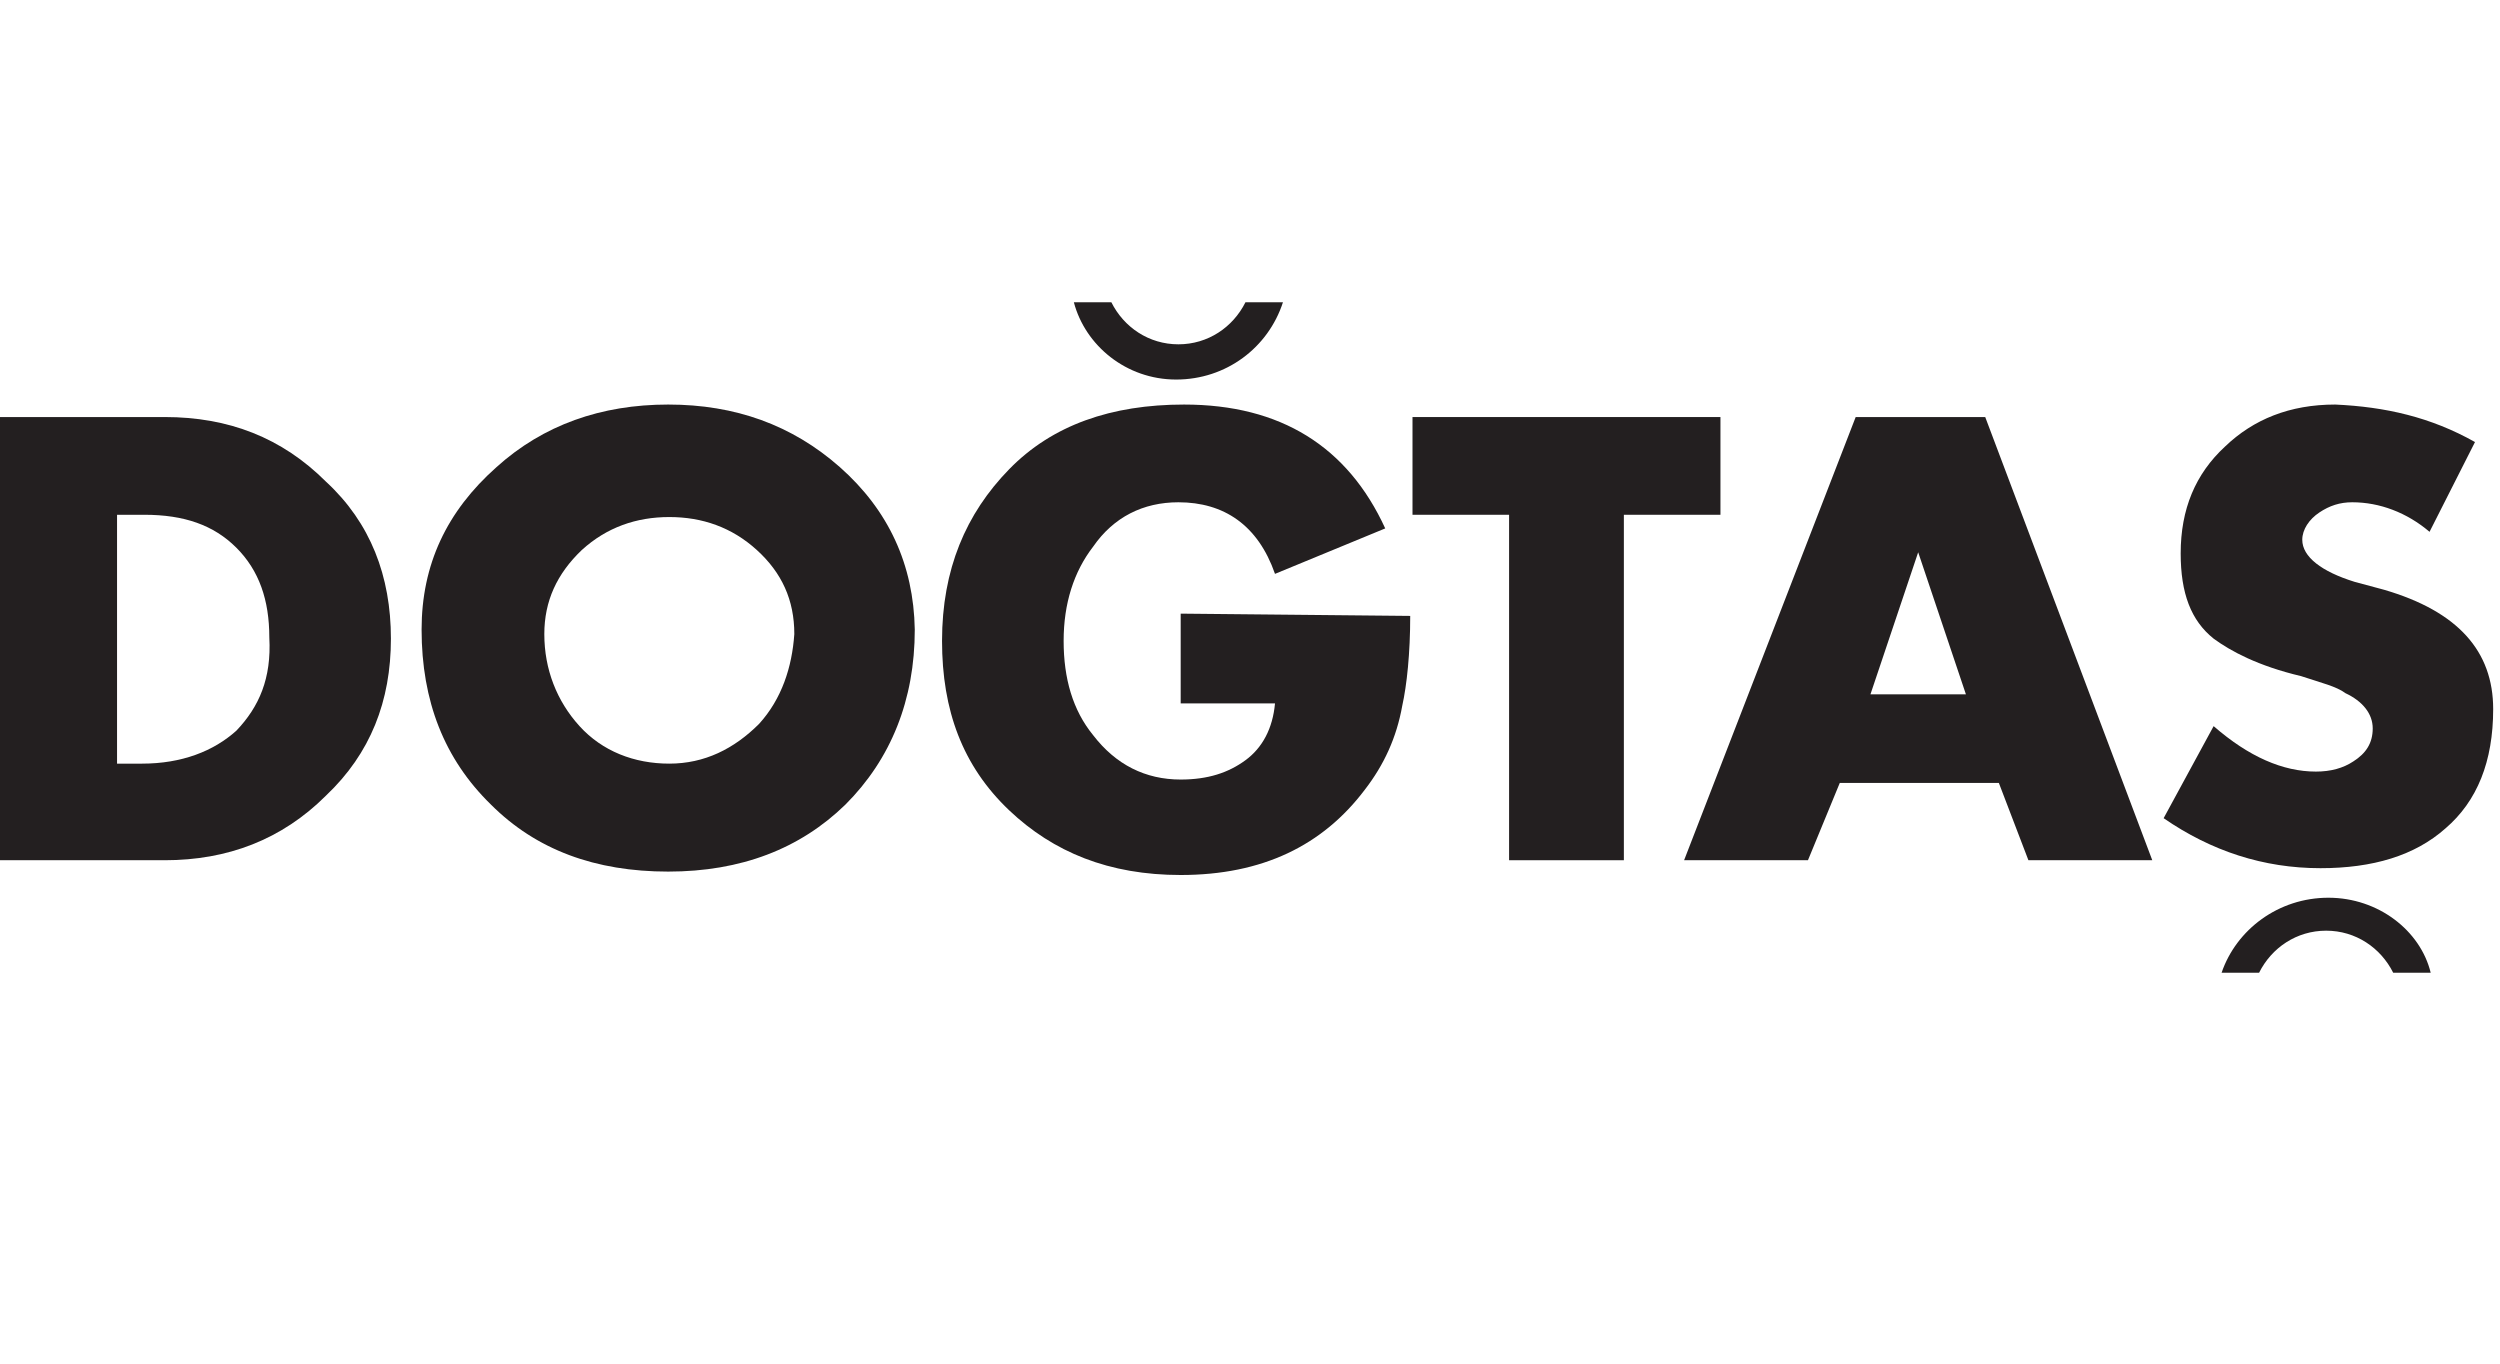 <svg xmlns="http://www.w3.org/2000/svg" xmlns:xlink="http://www.w3.org/1999/xlink" id="Layer_1" x="0px" y="0px" width="220px" height="120px" viewBox="0 0 220 120" style="enable-background:new 0 0 220 120;" xml:space="preserve"><style type="text/css">	.st0{fill:#231F20;}</style><g>	<path class="st0" d="M163.3,36.7l-15.1,39h10.9l2.8-6.8h14l2.6,6.8h10.9l-14.7-39C174.5,36.7,163.3,36.7,163.3,36.7z M164.6,61.1  l4.2-12.5l4.2,12.5H164.6z"></path>	<path class="st0" d="M28.7,42.4c-3.9-3.9-8.6-5.7-14.2-5.7H0v39h14.5c5.5,0,10.3-1.8,14.2-5.7c3.9-3.7,5.7-8.3,5.7-13.8  S32.6,46,28.7,42.4z M20.8,64.3c-2,1.8-4.8,2.9-8.3,2.9h-2.2V45.3h2.4c3.5,0,6.1,0.9,8.1,2.9c2,2,2.9,4.6,2.9,7.9  C23.9,59.7,22.8,62.2,20.8,64.3z"></path>	<polygon class="st0" points="151.4,36.7 124.3,36.7 124.3,45.3 132.8,45.3 132.8,75.7 142.9,75.7 142.9,45.3 151.4,45.3  "></polygon>	<path class="st0" d="M73.9,41.1c-4.2-3.7-9.2-5.5-15.1-5.5c-5.9,0-11,1.8-15.1,5.5c-4.4,3.9-6.6,8.6-6.6,14.3  c0,6.3,2,11.4,6.1,15.4c4,4,9.2,5.9,15.6,5.9s11.6-2,15.6-5.9c4-4,6.1-9.2,6.1-15.4C80.4,49.7,78.2,44.9,73.9,41.1z M66.8,63.7  c-2.2,2.2-4.8,3.5-7.9,3.5c-3.1,0-5.9-1.1-7.9-3.3c-2-2.2-3.1-5-3.1-8.1c0-2.9,1.1-5.3,3.3-7.4c2.2-2,4.8-2.9,7.7-2.9  s5.5,0.9,7.7,2.9s3.3,4.4,3.3,7.4C69.7,58.7,68.8,61.5,66.8,63.7z"></path>	<path class="st0" d="M103.5,33.4c4.4,0,8.1-2.8,9.4-6.8h-3.3c-1.1,2.2-3.3,3.7-5.9,3.7c-2.6,0-4.8-1.5-5.9-3.7h-3.3  C95.5,30.4,99.1,33.4,103.5,33.4z"></path>	<path class="st0" d="M103.9,54v7.9h8.3c-0.2,2.2-1.1,3.9-2.6,5c-1.5,1.1-3.3,1.7-5.7,1.7c-3.1,0-5.7-1.3-7.7-3.9  c-1.8-2.2-2.6-5-2.6-8.3s0.9-6.1,2.6-8.3c1.8-2.6,4.4-3.9,7.5-3.9c4,0,7,2,8.5,6.3l9.7-4c-3.3-7.2-9.2-10.9-17.7-10.9  c-6.4,0-11.6,1.8-15.4,5.7s-5.9,8.8-5.9,15.1c0,6.1,1.8,11,5.9,14.9c3.9,3.7,8.8,5.7,15.1,5.7c7.2,0,12.5-2.6,16.2-7.5  c1.7-2.2,2.8-4.6,3.3-7.4c0.4-1.8,0.7-4.6,0.7-7.9L103.9,54L103.9,54L103.9,54z"></path>	<path class="st0" d="M204.9,79c-4.4,0-8.1,2.8-9.4,6.6h3.3c1.1-2.2,3.3-3.7,5.9-3.7s4.8,1.5,5.9,3.7h3.3  C213,81.9,209.3,79,204.9,79z"></path>	<path class="st0" d="M209.8,51.9l-2.6-0.7c-2.9-0.9-4.6-2.2-4.6-3.7c0-0.9,0.6-1.8,1.5-2.4c0.9-0.6,1.8-0.9,2.9-0.9  c2.4,0,4.8,0.9,6.8,2.6l4-7.9c-3.9-2.2-7.9-3.1-12.3-3.3c-4,0-7.2,1.3-9.7,3.7c-2.6,2.4-3.9,5.5-3.9,9.4c0,3.5,0.9,5.9,2.9,7.5  c1.5,1.1,3.9,2.4,7.7,3.3c1.8,0.6,3.1,0.9,3.9,1.5c1.5,0.7,2.4,1.8,2.4,3.1c0,1.3-0.6,2.2-1.7,2.9c-0.9,0.6-2,0.9-3.3,0.9  c-2.9,0-5.9-1.3-9-4l-4.4,8.1c4.2,2.9,8.8,4.4,13.8,4.4c4.6,0,8.3-1.1,11-3.5c2.8-2.4,4.2-5.9,4.2-10.5  C219.4,57.3,216.3,53.8,209.8,51.9z"></path></g></svg>